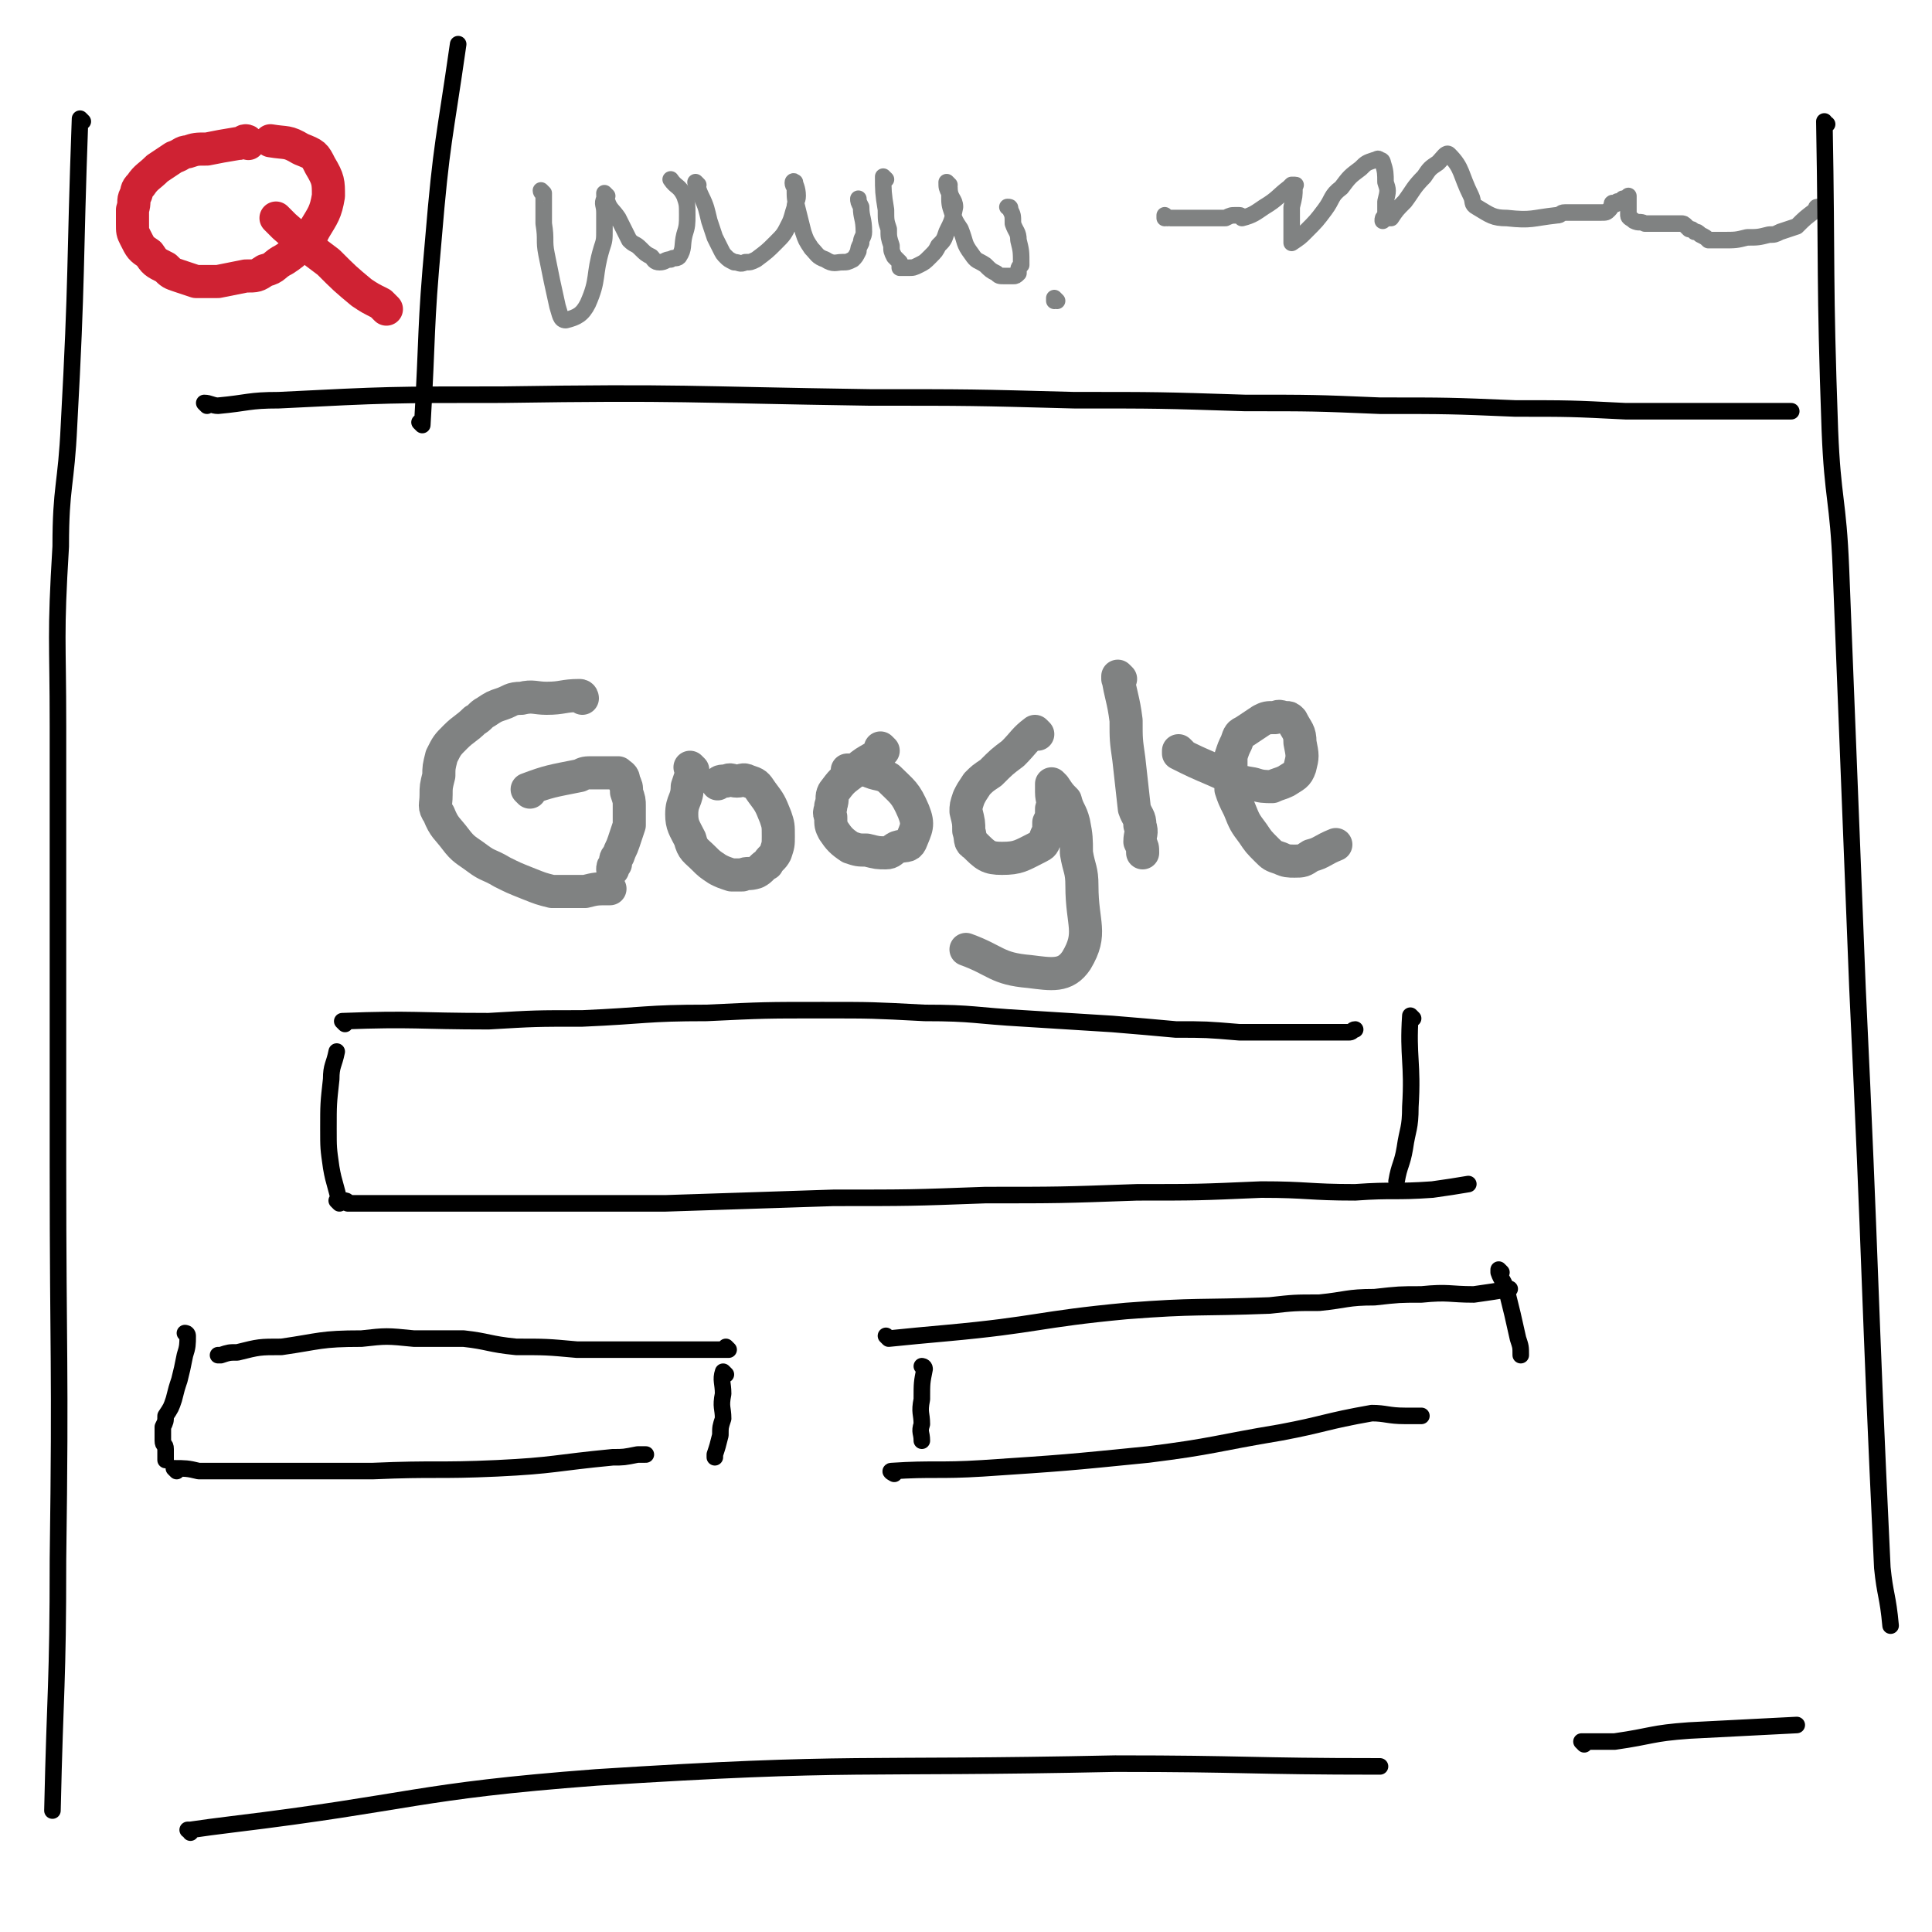 <svg viewBox='0 0 700 700' version='1.1' xmlns='http://www.w3.org/2000/svg' xmlns:xlink='http://www.w3.org/1999/xlink'><g fill='none' stroke='#000000' stroke-width='6' stroke-linecap='round' stroke-linejoin='round'><path d='M75,147c0,0 -1,-1 -1,-1 2,0 3,1 5,1 11,-1 11,-2 22,-2 40,-2 40,-2 81,-2 66,-1 66,0 133,1 37,0 37,0 74,1 31,0 31,0 62,1 25,0 25,0 49,1 25,0 25,0 49,1 20,0 20,0 40,1 12,0 12,0 24,0 8,0 8,0 17,0 6,0 6,0 12,0 3,0 3,0 7,0 '/><path d='M153,154c0,0 -1,-1 -1,-1 0,0 1,1 1,1 0,0 0,0 0,0 2,-34 1,-34 4,-67 3,-36 4,-36 9,-71 '/></g>
<g fill='none' stroke='#CF2233' stroke-width='12' stroke-linecap='round' stroke-linejoin='round'><path d='M90,52c0,0 0,0 -1,-1 0,0 1,1 1,1 0,0 0,0 0,0 0,0 0,-1 -1,-1 -1,0 -1,1 -3,1 -6,1 -6,1 -11,2 -4,0 -4,0 -7,1 -2,0 -2,1 -5,2 -3,2 -3,2 -6,4 -3,3 -4,3 -6,6 -2,2 -1,2 -2,4 -1,2 0,2 -1,5 0,2 0,2 0,5 0,3 0,3 1,5 2,4 2,4 5,6 2,3 2,3 6,5 2,2 2,2 5,3 3,1 3,1 6,2 4,0 4,0 8,0 5,-1 5,-1 10,-2 4,0 4,0 7,-2 4,-1 3,-2 7,-4 3,-2 3,-2 6,-5 3,-3 3,-2 5,-6 3,-5 4,-6 5,-12 0,-5 0,-6 -3,-11 -2,-4 -2,-4 -7,-6 -5,-3 -5,-2 -11,-3 0,0 0,0 0,0 '/><path d='M101,80c0,0 0,0 -1,-1 0,0 1,1 1,1 0,0 0,0 0,0 0,0 0,0 -1,-1 0,0 1,1 1,1 1,1 1,1 2,2 8,7 8,7 16,13 6,6 6,6 12,11 3,2 3,2 7,4 1,1 1,1 2,2 '/></g>
<g fill='none' stroke='#000000' stroke-width='6' stroke-linecap='round' stroke-linejoin='round'><path d='M126,436c0,0 -1,-1 -1,-1 0,0 1,0 1,1 0,0 0,0 0,0 12,0 12,0 23,0 46,0 46,0 92,0 31,-1 31,-1 61,-2 28,0 28,0 55,-1 27,0 27,0 55,-1 22,0 22,0 45,-1 17,0 17,1 34,1 14,-1 14,0 28,-1 7,-1 7,-1 13,-2 '/><path d='M123,436c0,0 -1,-1 -1,-1 0,0 1,0 1,1 0,0 0,0 0,0 0,0 -1,-1 -1,-1 0,0 1,1 1,1 -1,-6 -2,-7 -3,-13 -1,-7 -1,-7 -1,-14 0,-9 0,-9 1,-18 0,-5 1,-5 2,-10 '/><path d='M125,371c0,0 -1,-1 -1,-1 0,0 1,0 1,1 0,0 0,0 0,0 0,0 -1,-1 -1,-1 26,-1 27,0 53,0 17,-1 17,-1 34,-1 23,-1 23,-2 45,-2 21,-1 21,-1 42,-1 18,0 18,0 37,1 18,0 18,1 36,2 16,1 16,1 32,2 12,1 12,1 23,2 11,0 11,0 23,1 10,0 10,0 19,0 6,0 6,0 12,0 4,0 4,0 9,0 1,0 1,-1 2,-1 '/><path d='M512,369c0,0 -1,-1 -1,-1 0,0 0,0 0,1 0,0 0,0 0,0 1,0 0,-1 0,-1 -1,15 1,17 0,33 0,8 -1,8 -2,15 -1,6 -2,6 -3,12 0,0 0,0 0,0 '/><path d='M322,485c0,0 -1,-1 -1,-1 0,0 0,0 1,1 0,0 0,0 0,0 10,-1 10,-1 21,-2 33,-3 33,-5 65,-8 26,-2 26,-1 52,-2 9,-1 9,-1 18,-1 10,-1 10,-2 20,-2 9,-1 9,-1 17,-1 10,-1 10,0 19,0 7,-1 7,-1 13,-2 '/><path d='M544,461c0,0 -1,-1 -1,-1 0,0 0,0 0,1 0,0 0,0 0,0 1,0 0,-1 0,-1 0,0 0,0 0,1 0,0 0,0 0,0 1,3 2,3 3,7 2,8 2,8 4,17 1,3 1,3 1,6 '/><path d='M324,534c0,0 -1,-1 -1,-1 0,0 0,0 1,1 0,0 0,0 0,0 0,0 -2,-1 -1,-1 15,-1 17,0 33,-1 30,-2 30,-2 60,-5 24,-3 24,-4 48,-8 16,-3 16,-4 33,-7 5,0 6,1 12,1 3,0 3,0 6,0 '/><path d='M335,496c0,0 -1,-1 -1,-1 0,0 0,0 1,1 0,0 0,0 0,0 0,0 -1,-1 -1,-1 0,0 1,0 1,1 -1,5 -1,5 -1,11 -1,5 0,5 0,9 -1,3 0,3 0,6 0,0 0,0 0,0 '/><path d='M264,489c0,0 -1,-1 -1,-1 0,0 0,0 1,1 0,0 0,0 0,0 0,0 -1,-1 -1,-1 0,0 1,1 1,1 -17,0 -17,0 -35,0 -10,0 -10,0 -20,0 -11,-1 -11,-1 -22,-1 -10,-1 -10,-2 -19,-3 -9,0 -9,0 -18,0 -10,-1 -10,-1 -19,0 -15,0 -15,1 -29,3 -8,0 -8,0 -16,2 -3,0 -3,0 -6,1 -1,0 -1,0 -1,0 '/><path d='M68,484c0,0 0,-1 -1,-1 0,0 1,0 1,1 0,0 0,0 0,0 0,0 0,-1 -1,-1 0,0 1,0 1,1 0,0 0,0 0,0 0,3 0,4 -1,7 -1,5 -1,5 -2,9 -1,3 -1,3 -2,7 -1,3 -1,3 -3,6 0,2 0,2 -1,4 0,3 0,3 0,5 0,2 1,1 1,3 0,2 0,2 0,4 '/><path d='M64,533c0,0 0,-1 -1,-1 0,0 1,0 1,1 0,0 0,0 0,0 0,0 -1,-1 -1,-1 4,0 5,0 9,1 11,0 11,0 23,0 9,0 9,0 18,0 11,0 11,0 22,0 23,-1 23,0 45,-1 21,-1 21,-2 42,-4 4,0 4,0 9,-1 1,0 1,0 3,0 '/><path d='M263,498c0,0 -1,-1 -1,-1 0,0 0,0 1,1 0,0 0,0 0,0 0,0 -1,-1 -1,-1 0,0 0,0 1,1 0,0 0,0 0,0 0,0 -1,-1 -1,-1 -1,3 0,4 0,8 -1,5 0,5 0,9 -1,3 -1,3 -1,6 -1,4 -1,4 -2,7 0,0 0,0 0,1 '/></g>
<g fill='none' stroke='#808282' stroke-width='12' stroke-linecap='round' stroke-linejoin='round'><path d='M211,253c0,0 -1,-1 -1,-1 0,0 0,0 1,1 0,0 0,0 0,0 0,0 0,-1 -1,-1 -6,0 -6,1 -12,1 -4,0 -5,-1 -9,0 -4,0 -4,1 -7,2 -3,1 -3,1 -6,3 -2,1 -2,2 -4,3 -3,3 -4,3 -7,6 -3,3 -3,3 -5,7 -1,4 -1,4 -1,7 -1,4 -1,4 -1,7 0,4 -1,4 1,7 2,5 3,5 6,9 3,4 4,4 8,7 4,3 4,2 9,5 4,2 4,2 9,4 5,2 5,2 9,3 6,0 6,0 12,0 4,-1 4,-1 9,-1 '/><path d='M192,287c0,0 -1,-1 -1,-1 0,0 0,0 1,1 0,0 0,0 0,0 0,0 -1,-1 -1,-1 8,-3 9,-3 19,-5 2,-1 2,-1 5,-1 2,0 2,0 4,0 2,0 2,0 3,0 1,0 2,0 2,0 1,1 2,1 2,3 1,2 1,2 1,4 1,3 1,3 1,5 0,4 0,4 0,7 -1,3 -1,3 -2,6 -1,3 -1,2 -2,5 -1,1 -1,1 -1,3 -1,1 -1,1 -1,2 '/><path d='M251,279c0,0 -1,-1 -1,-1 0,0 0,0 1,1 0,0 0,0 0,0 0,0 -1,-1 -1,-1 0,0 0,0 1,1 0,0 0,0 0,0 0,0 -1,-1 -1,-1 0,0 0,0 1,1 0,0 0,0 0,0 -1,3 -1,3 -2,6 0,5 -2,5 -2,10 0,4 1,5 3,9 1,4 2,4 5,7 2,2 2,2 5,4 2,1 2,1 5,2 2,0 2,0 4,0 2,-1 2,0 5,-1 2,-1 2,-2 4,-3 1,-2 2,-2 3,-4 1,-3 1,-3 1,-6 0,-4 0,-4 -1,-7 -2,-5 -2,-5 -5,-9 -2,-3 -2,-3 -5,-4 -2,-1 -2,0 -4,0 -2,0 -2,-1 -4,0 -2,0 -2,0 -3,1 0,0 0,0 0,0 '/><path d='M320,272c0,0 -1,-1 -1,-1 0,0 0,0 1,1 0,0 0,0 0,0 0,0 -1,-1 -1,-1 0,0 1,1 1,1 -5,4 -6,3 -11,8 -4,3 -4,3 -7,7 -1,2 0,2 -1,5 0,2 -1,2 0,4 0,3 0,3 1,5 2,3 3,4 6,6 3,1 3,1 6,1 4,1 4,1 7,1 2,0 2,-1 4,-2 3,-1 4,0 5,-2 2,-5 3,-6 1,-11 -3,-7 -4,-7 -9,-12 -3,-2 -4,-1 -8,-3 -2,0 -2,0 -4,0 -1,0 -1,0 -3,0 0,0 0,0 0,0 '/><path d='M376,266c0,0 -1,-1 -1,-1 0,0 0,0 0,1 0,0 0,0 0,0 1,0 0,-1 0,-1 0,0 0,0 0,1 0,0 0,0 0,0 1,0 0,-1 0,-1 -4,3 -4,4 -8,8 -4,3 -4,3 -8,7 -3,2 -3,2 -5,4 -2,3 -2,3 -3,5 -1,3 -1,3 -1,5 1,4 1,4 1,7 1,3 0,4 2,5 4,4 5,5 10,5 6,0 7,-1 13,-4 2,-1 2,-1 3,-4 1,-2 1,-2 1,-5 1,-2 1,-2 1,-5 1,-3 0,-3 0,-6 0,-1 0,-1 0,-2 0,-1 0,-1 0,-1 0,0 0,0 0,0 1,1 1,1 1,1 2,3 2,3 4,5 1,4 2,4 3,8 1,5 1,6 1,11 1,6 2,6 2,12 0,14 4,17 -2,27 -4,6 -9,5 -17,4 -12,-1 -12,-4 -23,-8 0,0 0,0 0,0 '/><path d='M406,246c0,0 -1,-1 -1,-1 0,0 0,0 0,1 0,0 0,0 0,0 1,0 0,-1 0,-1 1,7 2,8 3,16 0,7 0,7 1,14 1,9 1,9 2,18 1,3 2,3 2,6 1,3 0,3 0,6 1,2 1,2 1,4 0,0 0,0 0,0 '/><path d='M428,273c0,0 -1,-1 -1,-1 0,0 0,0 0,1 0,0 0,0 0,0 1,0 0,-1 0,-1 0,0 0,1 0,1 6,3 6,3 13,6 7,3 7,4 14,5 3,1 4,1 7,1 2,-1 3,-1 5,-2 3,-2 4,-2 5,-5 1,-4 1,-4 0,-9 0,-4 -1,-4 -3,-8 -1,-1 -1,-1 -2,-1 -2,0 -2,-1 -4,0 -3,0 -3,0 -5,1 -3,2 -3,2 -6,4 -2,1 -2,1 -3,4 -1,2 -1,2 -2,5 0,3 0,3 0,6 0,3 0,3 0,6 1,3 1,3 3,7 2,5 2,5 5,9 2,3 2,3 5,6 2,2 2,2 5,3 2,1 3,1 5,1 3,0 3,0 6,-2 4,-1 4,-2 9,-4 0,0 0,0 0,0 '/></g>
<g fill='none' stroke='#808282' stroke-width='6' stroke-linecap='round' stroke-linejoin='round'><path d='M197,70c0,0 -1,0 -1,-1 0,0 0,1 1,1 0,0 0,0 0,0 0,0 -1,0 -1,-1 0,0 1,1 1,1 0,6 0,6 0,11 1,6 0,6 1,11 2,10 2,10 4,19 1,3 1,5 3,5 4,-1 6,-2 8,-6 4,-9 2,-10 5,-20 1,-3 1,-3 1,-7 0,-3 0,-3 0,-6 0,-3 -1,-3 0,-5 0,-1 0,-1 1,-1 0,0 0,0 0,0 0,0 -1,-1 -1,-1 0,1 0,2 1,3 1,3 2,3 4,6 2,4 2,4 4,8 2,2 2,1 4,3 2,2 2,2 4,3 1,1 1,2 3,2 2,0 2,-1 4,-1 1,-1 2,0 3,-1 2,-3 1,-4 2,-8 1,-3 1,-4 1,-7 0,-4 0,-4 -1,-7 -2,-4 -3,-3 -5,-6 0,0 0,0 0,0 '/><path d='M253,67c0,0 -1,0 -1,-1 0,0 0,1 1,1 0,0 0,0 0,0 0,0 -1,-1 -1,-1 1,2 1,3 2,5 2,4 2,5 3,9 1,3 1,3 2,6 1,2 1,2 2,4 1,2 1,2 2,3 1,1 1,1 3,2 2,0 2,1 4,0 2,0 2,0 4,-1 4,-3 4,-3 7,-6 3,-3 3,-3 5,-7 1,-2 1,-3 2,-6 0,-2 1,-2 1,-4 0,-3 -1,-4 -1,-5 -1,-1 -1,1 0,2 0,4 0,4 1,8 1,4 1,4 2,8 1,3 1,3 3,6 2,2 2,3 5,4 3,2 4,1 6,1 2,0 2,0 4,-1 1,-1 1,-1 2,-3 0,-1 0,-1 1,-3 0,-2 1,-2 1,-4 0,-5 -1,-5 -1,-9 -1,-2 -1,-2 -1,-3 '/><path d='M321,65c0,0 -1,0 -1,-1 0,0 0,1 1,1 0,0 0,0 0,0 0,0 -1,-1 -1,-1 0,5 0,6 1,12 0,4 0,4 1,7 0,3 0,3 1,6 0,2 0,2 1,4 1,1 1,1 2,2 0,1 0,2 0,2 1,0 2,0 3,0 2,0 2,0 4,-1 2,-1 2,-1 4,-3 2,-2 2,-2 3,-4 2,-2 2,-2 3,-5 2,-4 2,-4 3,-9 0,-3 -2,-3 -2,-7 -1,-1 0,-1 0,-1 0,0 0,0 0,0 0,0 -1,-1 -1,-1 0,2 0,2 1,4 0,4 0,4 1,7 1,3 1,3 3,6 2,5 1,5 4,9 2,3 2,2 5,4 2,2 2,2 4,3 1,1 1,1 3,1 1,0 2,0 3,0 1,0 1,0 2,-1 0,-2 0,-2 1,-3 0,-5 0,-5 -1,-9 0,-3 -1,-3 -2,-6 0,-3 0,-3 -1,-5 0,-1 0,-1 -1,-1 '/><path d='M383,109c0,0 -1,-1 -1,-1 0,0 0,1 0,1 0,0 0,0 0,0 1,0 0,-1 0,-1 '/><path d='M423,79c0,0 -1,0 -1,-1 0,0 0,1 0,1 0,0 0,0 0,0 1,0 0,0 0,-1 0,0 0,1 0,1 0,0 0,0 0,0 1,0 0,0 0,-1 0,0 0,1 0,1 0,0 0,0 0,0 1,0 0,0 0,-1 0,0 0,1 0,1 0,0 0,0 0,0 1,0 0,0 0,-1 0,0 0,1 0,1 0,0 0,0 0,0 1,0 0,-1 0,-1 0,0 1,1 2,1 3,0 3,0 6,0 4,0 4,0 8,0 3,0 3,0 6,0 2,-1 2,-1 4,-1 1,0 1,0 1,0 1,0 1,1 1,1 4,-1 5,-2 8,-4 5,-3 5,-4 9,-7 1,-1 1,-1 1,-1 1,0 1,0 1,0 1,0 0,0 0,1 0,3 0,3 -1,7 0,3 0,3 0,7 0,2 0,2 0,5 0,0 0,0 0,1 0,0 0,0 0,0 3,-2 3,-2 5,-4 4,-4 4,-4 7,-8 3,-4 2,-5 6,-8 3,-4 3,-4 7,-7 2,-2 2,-2 5,-3 1,0 1,-1 2,0 1,0 1,1 1,1 1,3 1,4 1,7 1,3 1,3 0,7 0,3 0,2 0,5 -1,1 -1,1 -1,2 0,0 0,0 0,0 1,-1 2,-1 3,-1 2,-3 2,-3 5,-6 3,-4 3,-5 7,-9 2,-3 2,-3 5,-5 2,-2 3,-4 4,-3 5,5 4,7 8,15 1,2 0,3 2,4 5,3 6,4 11,4 9,1 9,0 18,-1 2,0 1,-1 3,-1 1,0 1,0 3,0 0,0 0,0 1,0 2,0 2,0 4,0 1,0 1,0 2,0 2,0 2,0 3,0 2,0 2,0 3,-1 1,-1 1,-2 1,-2 0,-1 1,0 1,0 1,0 1,-1 1,-1 1,0 1,0 1,0 1,0 1,-1 1,-1 1,0 1,0 1,0 1,0 1,0 1,0 0,0 0,0 0,0 0,0 0,-1 0,-1 0,0 0,1 0,2 0,2 0,3 0,5 0,1 1,1 2,2 2,1 2,0 4,1 1,0 1,0 3,0 1,0 1,0 3,0 1,0 1,0 2,0 1,0 1,0 2,0 1,0 1,0 2,0 0,0 0,0 0,0 1,0 1,0 1,0 1,0 1,0 2,1 0,0 0,0 1,1 1,0 1,0 2,1 1,0 1,0 2,1 2,1 2,1 3,2 3,0 3,0 5,0 5,0 5,0 9,-1 4,0 4,0 8,-1 2,0 2,0 4,-1 3,-1 3,-1 6,-2 3,-3 3,-3 7,-6 0,-1 0,-1 1,-1 '/></g>
<g fill='none' stroke='#000000' stroke-width='6' stroke-linecap='round' stroke-linejoin='round'><path d='M30,44c0,0 -1,-1 -1,-1 -2,55 -1,56 -4,111 -1,22 -3,22 -3,44 -2,33 -1,33 -1,65 0,79 0,79 0,159 0,71 1,71 0,143 0,46 -1,46 -2,91 '/><path d='M662,45c-1,0 -1,-1 -1,-1 1,55 0,56 2,112 1,25 3,25 4,50 3,76 3,76 6,152 5,105 4,105 9,210 1,10 2,10 3,21 '/><path d='M69,664c0,0 0,-1 -1,-1 0,0 1,0 1,0 0,0 0,0 0,0 7,-1 7,-1 15,-2 66,-8 66,-12 132,-17 94,-6 94,-3 188,-5 48,0 48,1 96,1 '/><path d='M574,632c0,0 -1,-1 -1,-1 0,0 0,0 0,0 6,0 6,0 12,0 14,-2 13,-3 27,-4 19,-1 19,-1 39,-2 '/></g>
</svg>